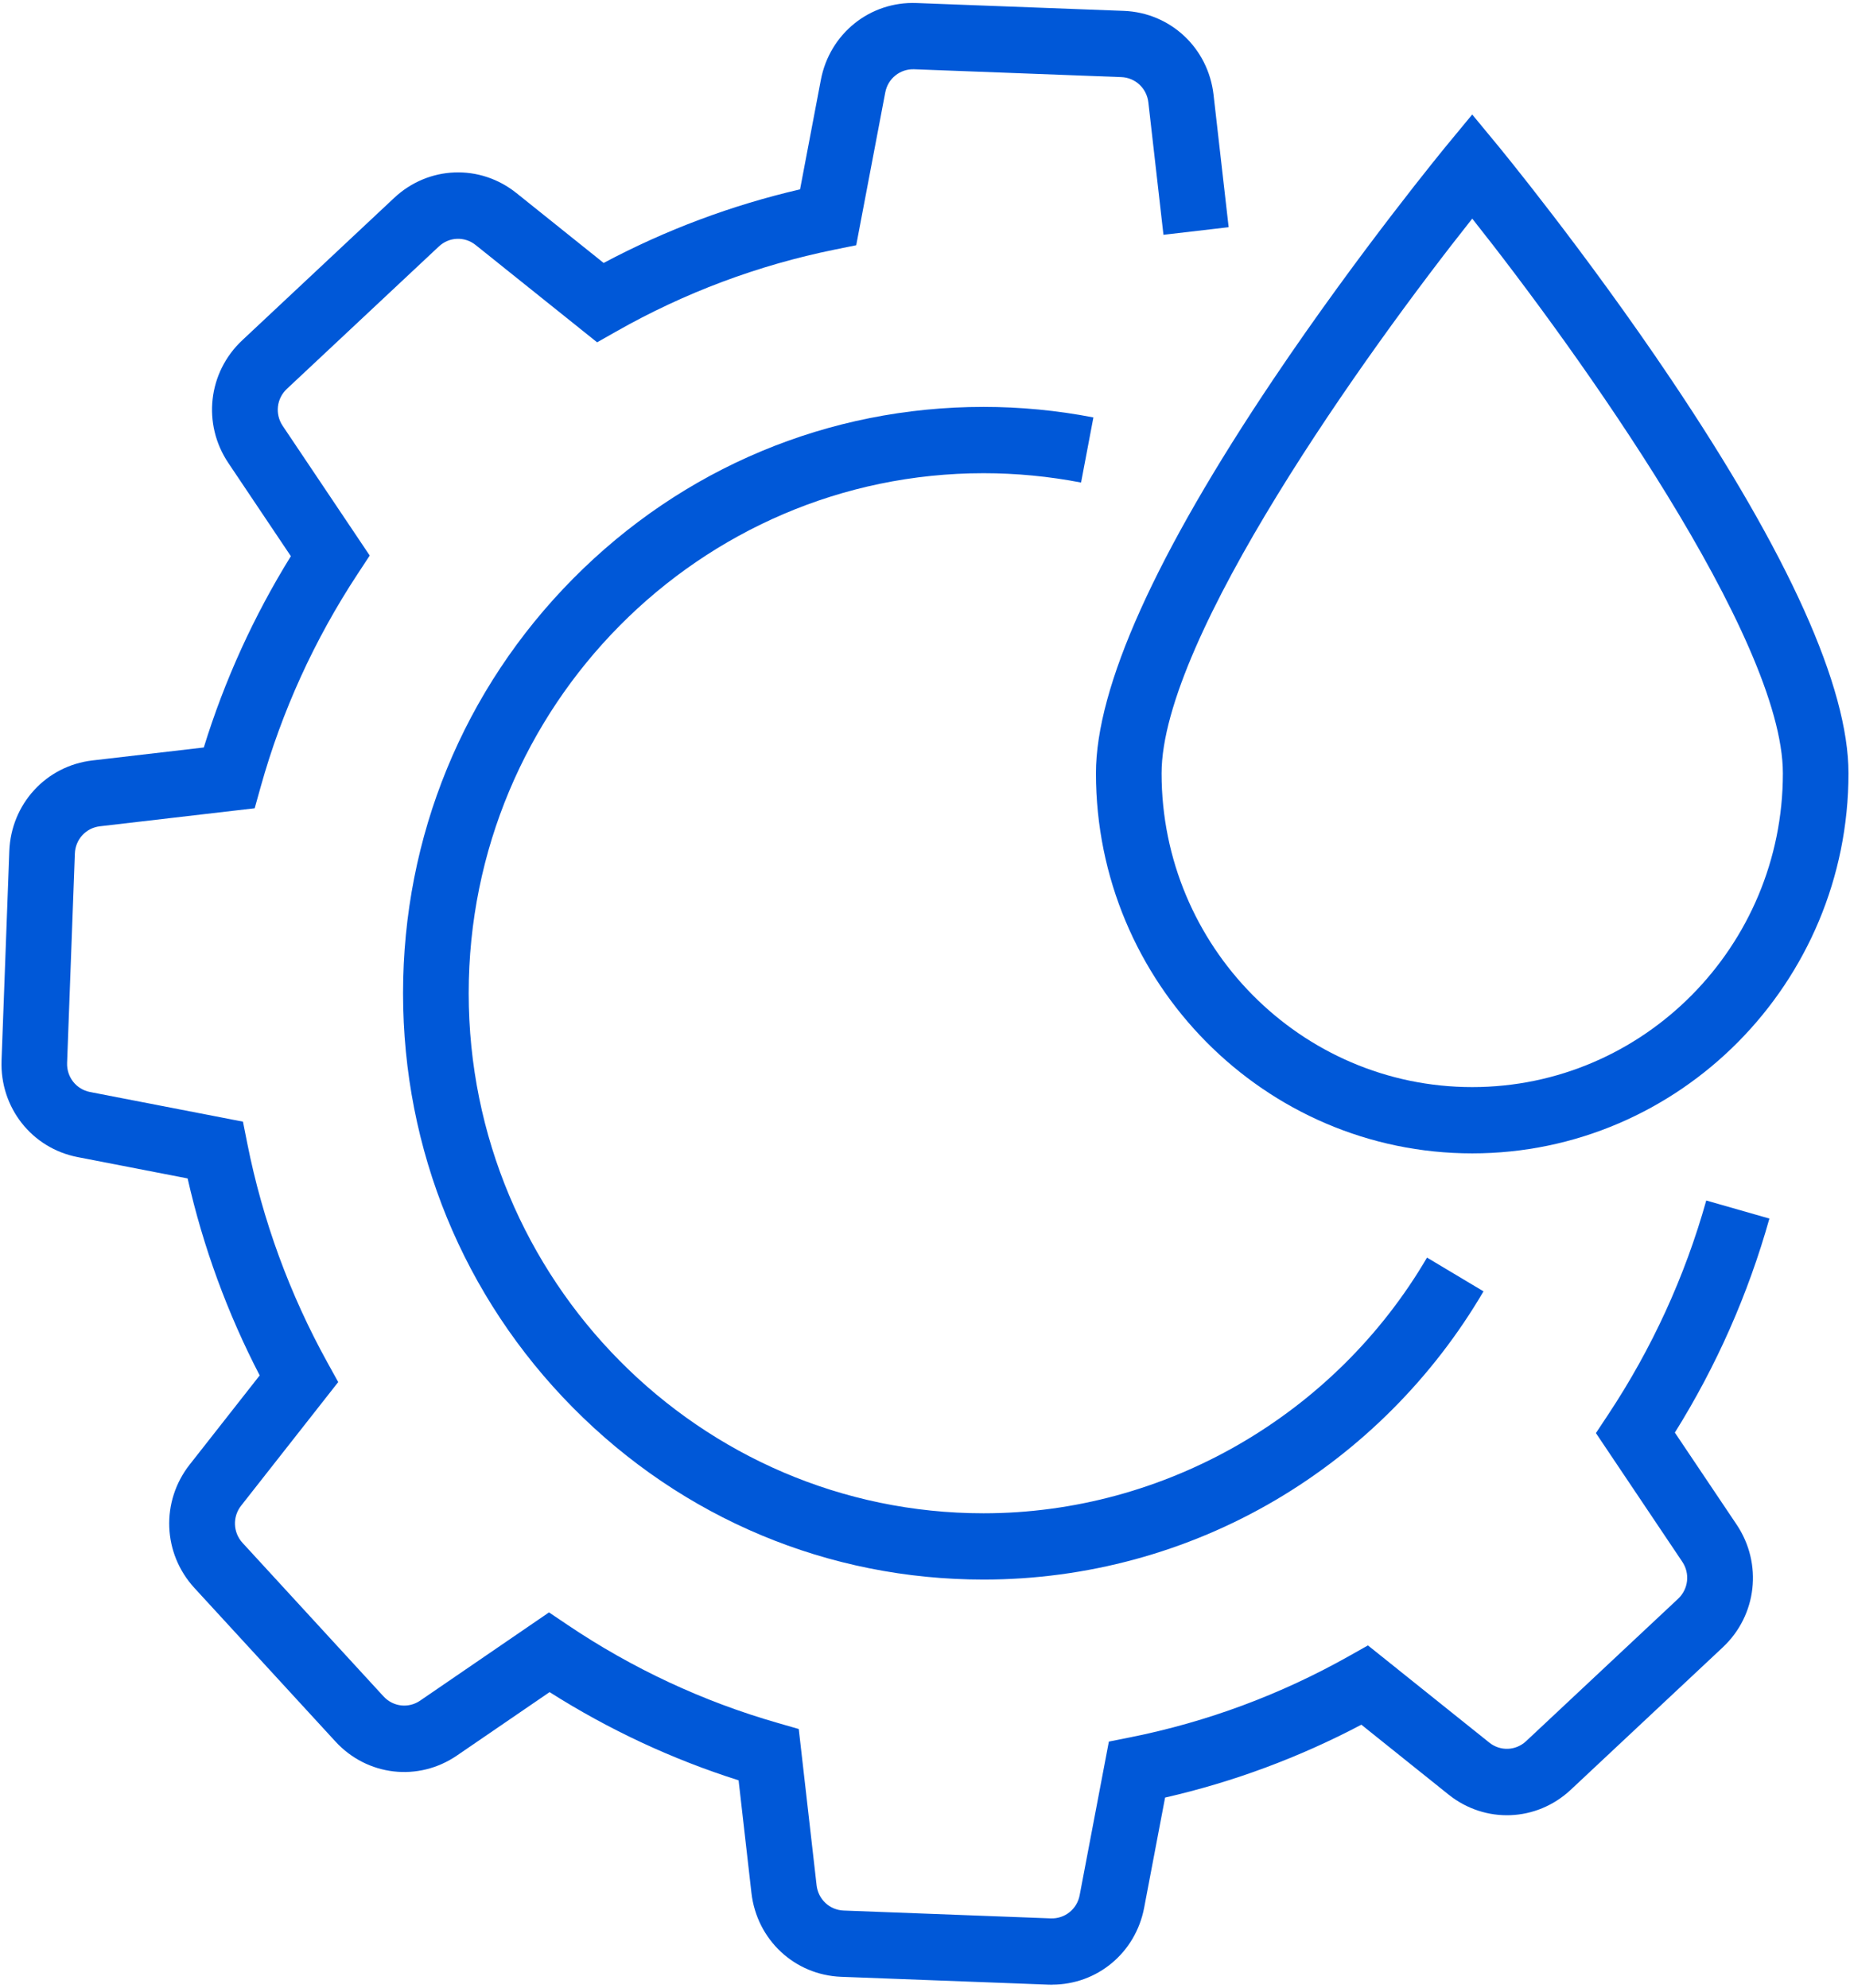 <?xml version="1.0" encoding="UTF-8"?> <svg xmlns="http://www.w3.org/2000/svg" width="67" height="72" viewBox="0 0 67 72" fill="none"><g clip-path="url(#clip0_1347_36)"><path d="M38.1 71.892C38.057 71.892 38.013 71.892 37.969 71.89L30.466 71.606C28.775 71.542 27.408 70.263 27.214 68.566L26.749 64.489C24.343 63.726 22.047 62.654 19.904 61.294L16.55 63.59C15.15 64.549 13.299 64.336 12.148 63.083L7.042 57.522C5.891 56.269 5.819 54.389 6.871 53.05L9.405 49.822C8.234 47.563 7.358 45.17 6.795 42.687L2.813 41.914C1.152 41.592 -0.007 40.119 0.056 38.411L0.337 30.831C0.401 29.124 1.666 27.742 3.346 27.546L7.381 27.076C8.133 24.64 9.191 22.316 10.534 20.147L8.271 16.773C7.321 15.359 7.533 13.488 8.773 12.326L14.277 7.167C15.518 6.005 17.379 5.932 18.705 6.995L21.862 9.525C24.112 8.327 26.498 7.433 28.975 6.859L29.728 2.895C30.047 1.217 31.506 0.044 33.195 0.11L40.699 0.394C42.388 0.458 43.756 1.736 43.95 3.433L44.497 8.23L42.136 8.505L41.589 3.708C41.53 3.197 41.118 2.813 40.609 2.793L33.106 2.509C32.598 2.492 32.157 2.843 32.061 3.348L31.009 8.883L30.227 9.042C27.451 9.606 24.791 10.603 22.32 12.006L21.625 12.4L17.227 8.876C16.828 8.556 16.267 8.578 15.894 8.928L10.389 14.087C10.015 14.437 9.952 15 10.238 15.426L13.39 20.124L12.949 20.795C11.385 23.173 10.204 25.767 9.44 28.504L9.224 29.278L3.617 29.931C3.111 29.99 2.73 30.406 2.711 30.92L2.43 38.501C2.411 39.015 2.76 39.458 3.261 39.556L8.799 40.63L8.956 41.42C9.511 44.206 10.488 46.878 11.861 49.361L12.249 50.063L8.732 54.541C8.416 54.944 8.438 55.51 8.784 55.888L13.89 61.449C14.237 61.826 14.795 61.891 15.216 61.602L19.883 58.406L20.548 58.854C22.897 60.437 25.46 61.634 28.164 62.41L28.928 62.63L29.574 68.29C29.633 68.801 30.044 69.186 30.554 69.206L38.057 69.49C38.565 69.507 39.006 69.156 39.101 68.651L40.159 63.086L40.944 62.929C43.717 62.373 46.376 61.385 48.848 59.993L49.542 59.602L53.936 63.122C54.335 63.442 54.896 63.42 55.27 63.07L60.775 57.912C61.148 57.561 61.212 56.998 60.926 56.572L57.798 51.911L58.243 51.239C59.826 48.849 61.021 46.241 61.794 43.486L64.081 44.14C63.312 46.877 62.163 49.481 60.657 51.893L62.894 55.225C63.842 56.64 63.632 58.51 62.392 59.672L56.887 64.831C55.647 65.993 53.785 66.066 52.46 65.004L49.303 62.474C47.054 63.661 44.67 64.548 42.195 65.114L41.437 69.103C41.127 70.737 39.736 71.89 38.102 71.89L38.1 71.892Z" fill="#0058D8"></path><path d="M35.621 57.217C30.006 57.217 24.727 55.008 20.756 50.996C16.784 46.985 14.597 41.651 14.597 35.978C14.597 30.305 16.784 24.972 20.756 20.96C24.727 16.949 30.006 14.739 35.621 14.739C36.953 14.739 38.291 14.867 39.599 15.121L39.152 17.479C37.991 17.255 36.803 17.141 35.621 17.141C25.339 17.141 16.974 25.591 16.974 35.978C16.974 46.365 25.339 54.816 35.621 54.816C42.182 54.816 48.336 51.267 51.681 45.554L53.727 46.777C51.899 49.898 49.294 52.513 46.193 54.339C42.996 56.222 39.341 57.217 35.62 57.217H35.621Z" fill="#0058D8"></path><path d="M53.319 41.779C45.804 41.779 39.691 35.603 39.691 28.012C39.691 24.889 41.853 20.087 46.115 13.74C49.223 9.114 52.375 5.29 52.406 5.252L53.318 4.148L54.23 5.252C54.262 5.291 57.414 9.114 60.52 13.74C64.784 20.088 66.945 24.89 66.945 28.012C66.945 35.603 60.832 41.779 53.317 41.779H53.319ZM53.319 7.919C49.494 12.738 42.068 23.108 42.068 28.013C42.068 34.279 47.116 39.378 53.319 39.378C59.522 39.378 64.569 34.279 64.569 28.013C64.569 23.108 57.143 12.739 53.319 7.919Z" fill="#0058D8"></path></g><defs><clipPath id="clip0_1347_36"><rect width="67" height="72" fill="white"></rect></clipPath></defs></svg> 